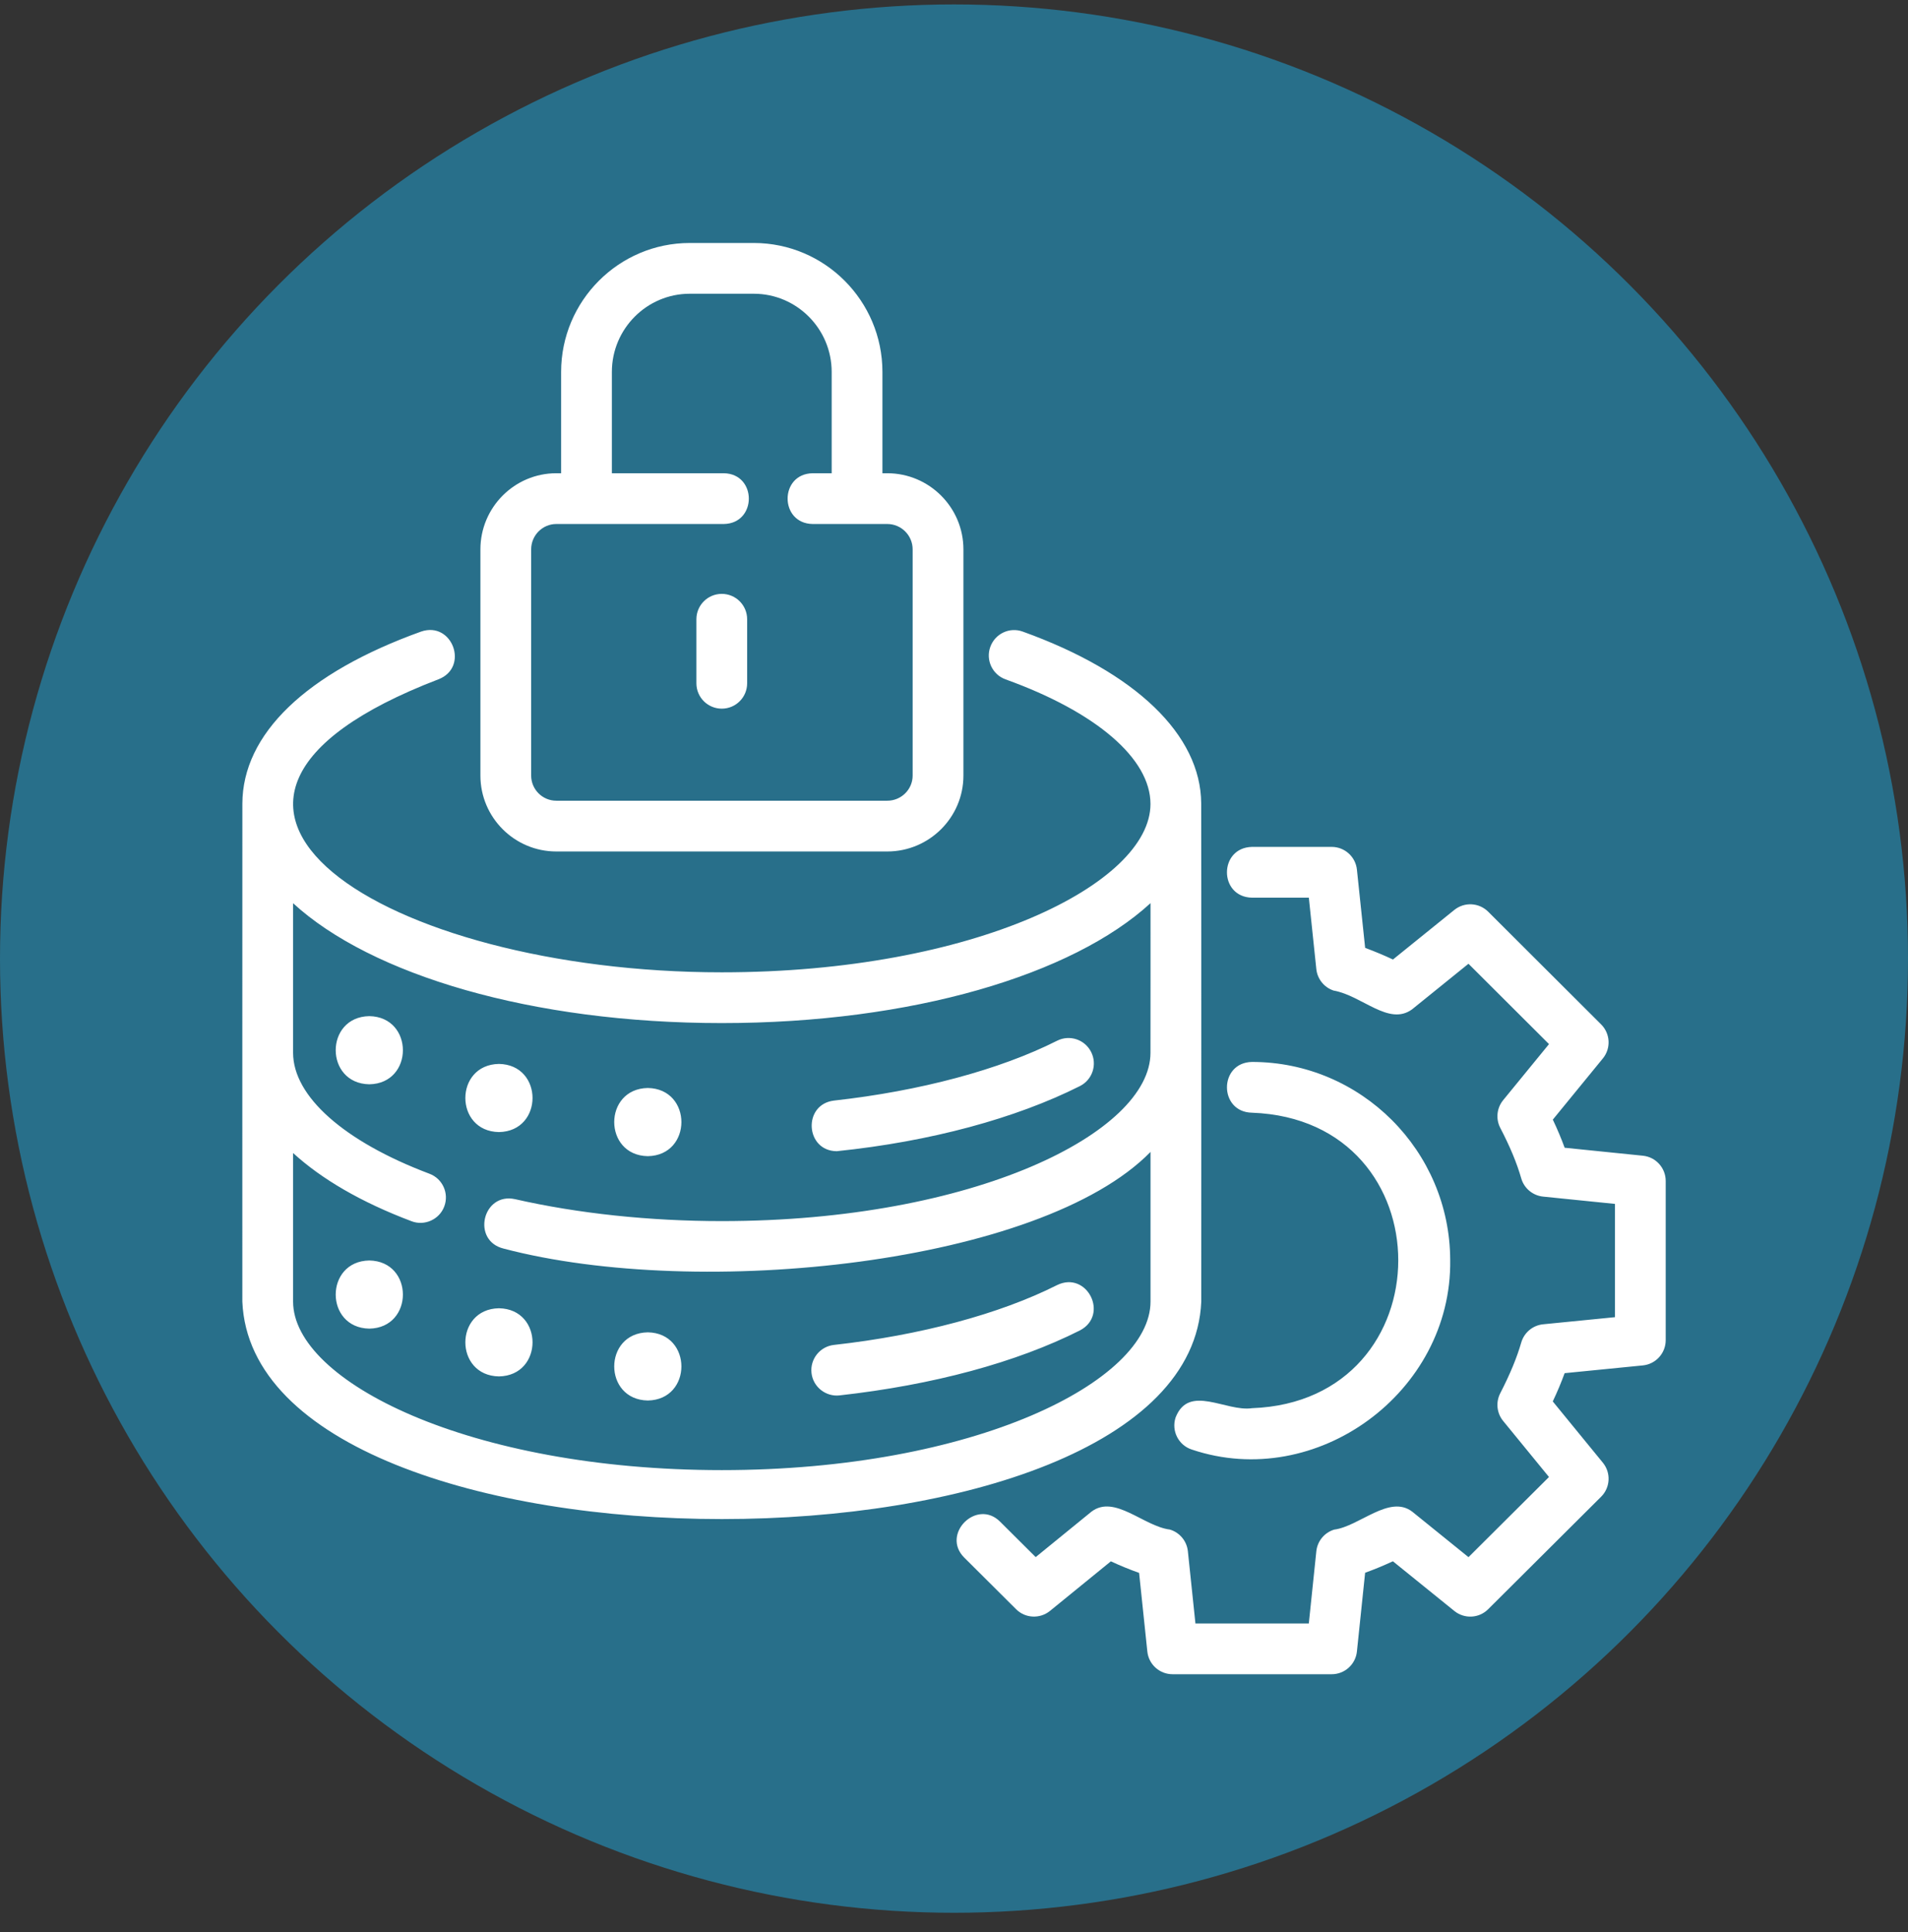 <svg width="80" height="81" viewBox="0 0 80 81" fill="none" xmlns="http://www.w3.org/2000/svg">
<rect x="0" y="0" width="80" height="81" fill="#333333" stroke="none"/>
<circle cx="40" cy="40.186" r="40" fill="#286F8A"/>
<path d="M69.841 49.508V56.181C69.841 56.728 69.426 57.186 68.881 57.24L65.603 57.565C65.465 57.945 65.301 58.336 65.106 58.75L67.206 61.318C67.552 61.742 67.521 62.359 67.132 62.746L62.397 67.46C62.013 67.845 61.401 67.876 60.977 67.533L58.402 65.451C58.021 65.628 57.633 65.789 57.238 65.932L56.894 69.232C56.838 69.775 56.38 70.186 55.836 70.186H49.164C48.619 70.186 48.162 69.775 48.106 69.232L47.761 65.938C47.354 65.793 46.959 65.631 46.577 65.453L44.025 67.531C43.602 67.874 42.987 67.845 42.603 67.46C42.603 67.46 40.432 65.299 40.432 65.299C39.443 64.316 40.955 62.811 41.933 63.791L43.425 65.276C43.425 65.276 45.767 63.369 45.767 63.368C46.737 62.642 47.948 63.984 49.054 64.122C49.465 64.246 49.762 64.604 49.806 65.031L50.123 68.058H54.877L55.192 65.031C55.236 64.606 55.53 64.25 55.938 64.124C56.999 63.986 58.25 62.647 59.208 63.367L61.572 65.278L64.947 61.918L63.025 59.568C62.757 59.241 62.709 58.785 62.903 58.408C63.318 57.6 63.598 56.923 63.784 56.28C63.906 55.861 64.268 55.559 64.702 55.516L67.712 55.218V50.469L64.698 50.163C64.267 50.118 63.904 49.817 63.784 49.399C63.596 48.746 63.316 48.075 62.906 47.286C62.709 46.909 62.756 46.451 63.025 46.121L64.948 43.77L61.571 40.402C61.571 40.402 59.208 42.311 59.208 42.312C58.23 43.028 57.116 41.737 55.914 41.525C55.518 41.393 55.236 41.041 55.192 40.627L54.878 37.632C54.878 37.632 52.495 37.632 52.495 37.632C51.093 37.603 51.096 35.534 52.495 35.503H55.836C56.38 35.503 56.838 35.915 56.894 36.456L57.239 39.736C57.654 39.891 58.042 40.053 58.405 40.224L60.977 38.146C61.401 37.803 62.012 37.836 62.398 38.22L67.133 42.944C67.521 43.331 67.552 43.948 67.206 44.371L65.108 46.936C65.302 47.346 65.465 47.735 65.604 48.115L68.885 48.449C69.427 48.504 69.841 48.962 69.841 49.508ZM52.495 59.033C51.409 59.195 49.838 58.002 49.289 59.429C49.109 59.989 49.415 60.589 49.974 60.768C55.197 62.526 60.881 58.365 60.805 52.825C60.794 48.244 57.065 44.518 52.495 44.518C51.094 44.544 51.096 46.621 52.495 46.646C60.686 46.946 60.656 58.736 52.495 59.033ZM35.082 48.26C39.02 47.855 42.596 46.88 45.279 45.53C45.804 45.266 46.015 44.626 45.75 44.101C45.486 43.576 44.847 43.363 44.321 43.63C41.912 44.844 38.589 45.735 34.966 46.138C33.649 46.298 33.761 48.248 35.082 48.26ZM10.161 54.564C10.162 54.56 10.158 33.695 10.162 33.692C10.169 30.772 12.829 28.21 17.655 26.477C18.973 26.024 19.687 27.988 18.374 28.481C4.839 33.676 16.148 40.761 30.263 40.761C40.856 40.761 48.238 37.042 48.238 33.705C48.238 31.803 45.967 29.85 42.162 28.48C41.609 28.281 41.323 27.671 41.522 27.119C41.721 26.567 42.327 26.274 42.884 26.478C47.624 28.184 50.347 30.808 50.365 33.678C50.372 33.69 50.37 54.55 50.368 54.564C49.855 66.724 10.673 66.718 10.161 54.564ZM48.24 54.564C48.24 54.564 48.24 48.29 48.24 48.29C43.644 52.99 29.344 54.509 21.121 52.344C19.758 52.014 20.232 49.975 21.593 50.27C24.236 50.872 27.235 51.19 30.263 51.19C40.856 51.19 48.238 47.471 48.238 44.134C48.244 44.125 48.238 37.872 48.24 37.861C44.971 40.865 38.237 42.889 30.263 42.889C22.291 42.889 15.559 40.867 12.289 37.864V44.134C12.289 45.96 14.427 47.856 18.007 49.205C18.557 49.411 18.835 50.026 18.628 50.575C18.422 51.13 17.792 51.402 17.257 51.196C15.137 50.397 13.48 49.425 12.289 48.336V54.564C12.289 57.905 19.672 61.629 30.265 61.629C40.858 61.629 48.24 57.905 48.24 54.564ZM15.484 42.598C13.606 42.63 13.607 45.423 15.485 45.455C17.363 45.423 17.362 42.629 15.484 42.598ZM20.92 47.458C22.798 47.426 22.798 44.632 20.92 44.601C19.042 44.633 19.042 47.427 20.92 47.458ZM27.162 48.468C29.04 48.436 29.039 45.642 27.162 45.61C25.284 45.642 25.284 48.436 27.162 48.468ZM44.321 53.873C41.912 55.087 38.589 55.977 34.966 56.381C34.382 56.446 33.961 56.972 34.025 57.556C34.088 58.143 34.627 58.562 35.2 58.497C39.127 58.059 42.612 57.117 45.279 55.773C46.514 55.127 45.582 53.259 44.321 53.873ZM15.484 52.841C13.606 52.873 13.607 55.667 15.485 55.698C17.363 55.666 17.362 52.872 15.484 52.841ZM20.92 54.844C19.042 54.876 19.042 57.67 20.92 57.701C22.798 57.669 22.798 54.875 20.92 54.844ZM27.162 55.853C25.284 55.885 25.284 58.679 27.162 58.711C29.04 58.679 29.039 55.885 27.162 55.853ZM20.143 32.513V23.031C20.143 21.271 21.571 19.839 23.325 19.839H23.527V15.592C23.527 12.612 25.947 10.186 28.922 10.186H31.605C34.579 10.186 36.999 12.612 36.999 15.592V19.839H37.202C38.962 19.839 40.395 21.271 40.395 23.031V32.513C40.395 34.267 38.962 35.695 37.202 35.695H23.325C21.571 35.695 20.143 34.267 20.143 32.513ZM22.271 32.513C22.271 33.094 22.744 33.567 23.325 33.567H37.202C37.789 33.567 38.266 33.094 38.266 32.513V23.031C38.266 22.444 37.789 21.967 37.202 21.967H35.935C35.935 21.967 34.073 21.967 34.073 21.967C32.676 21.944 32.672 19.863 34.073 19.839H34.871V15.592C34.871 13.785 33.406 12.314 31.605 12.314H28.922C27.12 12.314 25.655 13.785 25.655 15.592V19.839C25.655 19.839 30.348 19.839 30.348 19.839C31.747 19.861 31.747 21.944 30.348 21.967H23.325C22.744 21.967 22.271 22.444 22.271 23.031L22.271 32.513ZM30.263 29.708C30.851 29.708 31.327 29.232 31.327 28.644V25.96C31.327 25.372 30.851 24.896 30.263 24.896C29.675 24.896 29.199 25.372 29.199 25.96V28.644C29.199 29.232 29.675 29.708 30.263 29.708Z" fill="white"/>
</svg>
